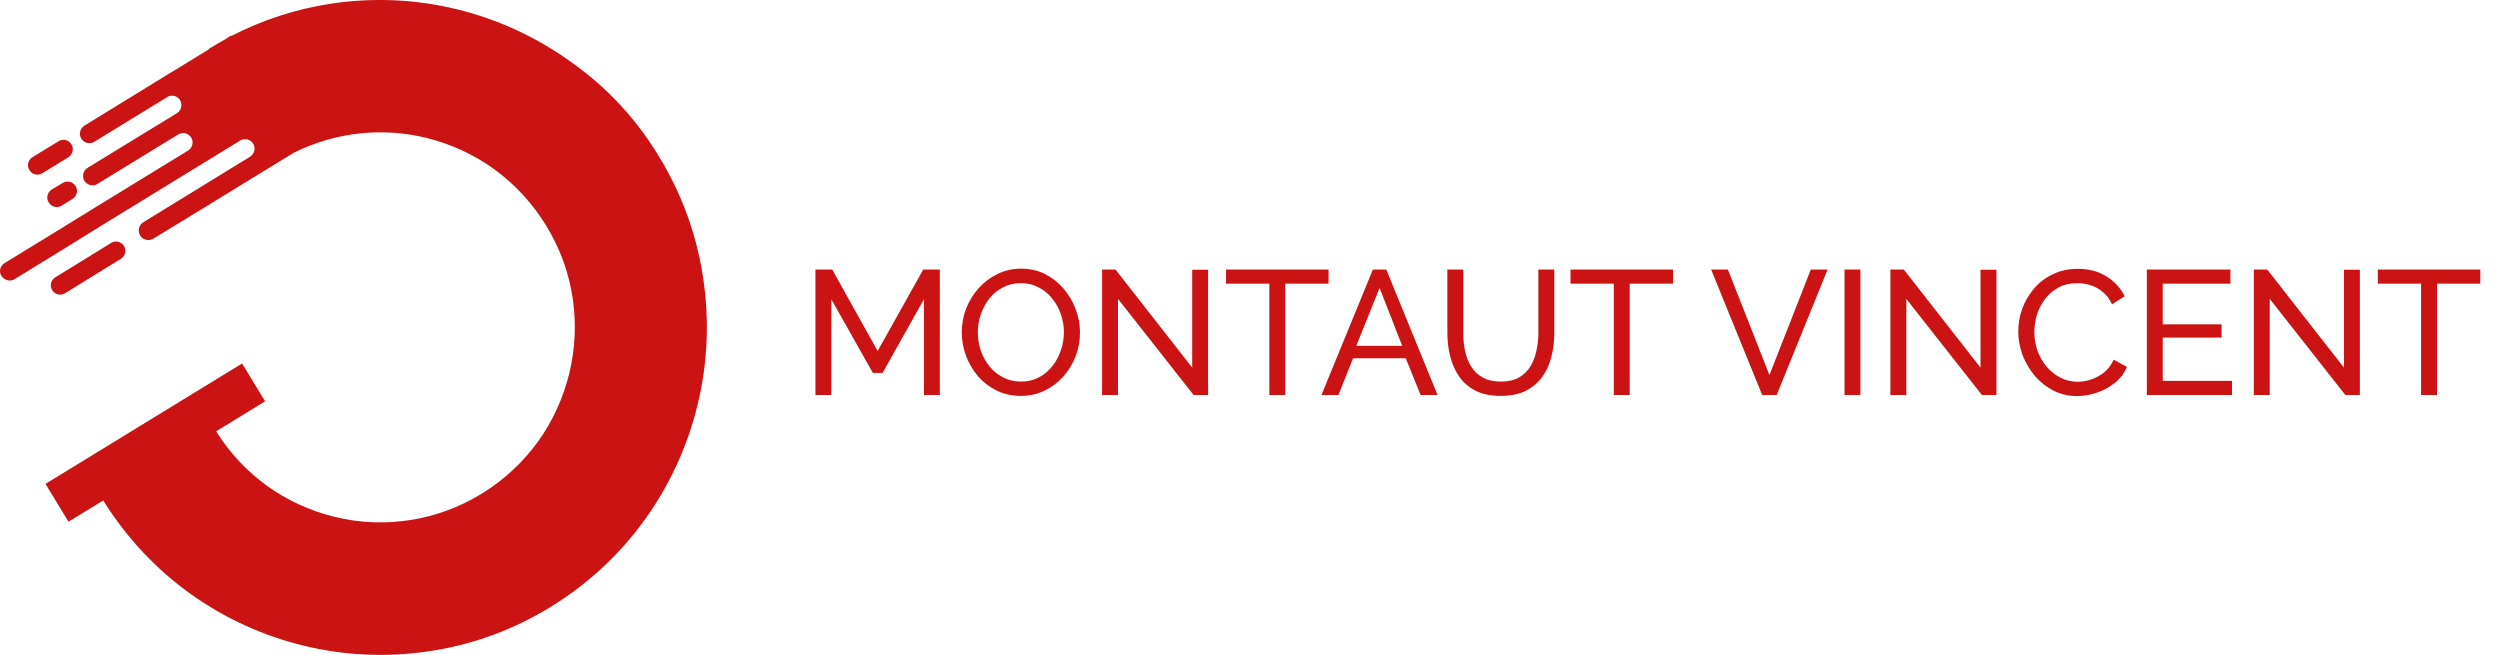 <svg width="481" height="126" viewBox="0 0 481 126" fill="none" xmlns="http://www.w3.org/2000/svg">
<path d="M126.821 30.153C131.253 37.43 134.032 45.232 135.241 53.196C136.53 61.484 136.167 69.852 134.233 77.817C130.447 93.502 120.698 107.733 105.914 116.789C98.663 121.236 90.889 124.025 82.953 125.238C74.695 126.532 66.356 126.168 58.42 124.227C42.952 120.467 28.933 110.886 19.869 96.292L13.182 100.375L8.751 93.098L46.577 69.933L51.008 77.21L41.582 82.991C44.2 87.155 47.463 90.592 51.129 93.3C55.117 96.211 59.629 98.273 64.382 99.445C69.136 100.618 74.091 100.82 78.965 100.052C83.638 99.324 88.311 97.666 92.661 94.998C97.012 92.33 100.597 88.934 103.417 85.094C106.317 81.091 108.372 76.563 109.54 71.793C111.796 62.454 110.507 52.267 105.109 43.453C102.45 39.087 99.066 35.489 95.239 32.659C91.251 29.748 86.74 27.687 81.986 26.514C73.647 24.493 64.664 25.342 56.527 29.385L45.771 35.974C44.482 36.783 43.193 37.551 41.944 38.319L38.52 40.421C35.499 42.241 32.518 44.1 29.497 45.919C28.611 46.445 27.483 46.162 26.959 45.313C26.436 44.424 26.718 43.292 27.563 42.766C34.412 38.562 41.26 34.357 48.108 30.153C48.954 29.627 49.236 28.495 48.712 27.646C48.188 26.797 47.06 26.514 46.215 27.04C37.473 32.376 28.772 37.753 20.03 43.09C19.023 43.696 13.867 46.89 12.86 47.537C9.517 49.598 6.133 51.66 2.789 53.722C1.943 54.248 0.896 53.924 0.292 53.115C-0.272 52.226 0.01 51.175 0.896 50.609L11.128 44.343L18.54 39.775L34.774 29.829L36.184 28.98C37.03 28.455 37.312 27.323 36.788 26.474C36.265 25.625 35.137 25.342 34.291 25.867L18.58 35.489C17.734 35.894 16.727 35.57 16.244 34.802C15.72 33.953 16.002 32.821 16.848 32.295L34.089 21.744C34.895 21.218 35.137 20.127 34.653 19.278C34.17 18.469 33.163 18.186 32.317 18.591L18.137 27.282C17.291 27.808 16.163 27.525 15.64 26.676C15.116 25.827 15.398 24.695 16.244 24.17L32.438 14.224L33.243 13.739L40.293 9.414L40.253 9.333L40.414 9.252C41.3 8.726 42.186 8.201 43.072 7.716L43.918 7.19L44.402 6.867L44.442 6.948C50.485 3.835 56.89 1.773 63.335 0.762C71.593 -0.532 79.932 -0.168 87.867 1.773C95.803 3.713 103.377 7.19 110.144 12.122C116.751 16.812 122.43 22.876 126.821 30.153ZM8.107 33.347L13.142 30.274C13.988 29.748 14.27 28.617 13.746 27.768C13.223 26.919 12.135 26.636 11.289 27.161L6.254 30.234C5.408 30.759 5.126 31.851 5.649 32.7C6.133 33.589 7.261 33.872 8.107 33.347ZM11.853 39.572L13.948 38.279C14.794 37.753 15.076 36.662 14.552 35.813C14.028 34.964 12.941 34.681 12.054 35.206L9.96 36.459C9.114 36.985 8.832 38.077 9.355 38.925C9.879 39.815 11.007 40.098 11.853 39.572ZM12.498 56.431L23.253 49.8C24.099 49.275 24.381 48.183 23.857 47.334C23.334 46.486 22.206 46.203 21.4 46.728L10.644 53.358C9.798 53.884 9.517 54.975 10.04 55.824C10.564 56.673 11.652 56.956 12.498 56.431Z" fill="#CC1313"/>
<path d="M177.766 76V57.572L169.81 71.75H167.94L159.95 57.572V76H156.89V51.86H160.12L168.858 67.534L177.63 51.86H180.826V76H177.766ZM196.399 76.17C194.699 76.17 193.157 75.83 191.775 75.15C190.392 74.47 189.191 73.552 188.171 72.396C187.173 71.217 186.403 69.903 185.859 68.452C185.315 66.979 185.043 65.471 185.043 63.93C185.043 62.321 185.326 60.791 185.893 59.34C186.482 57.867 187.287 56.563 188.307 55.43C189.349 54.274 190.562 53.367 191.945 52.71C193.327 52.03 194.835 51.69 196.467 51.69C198.167 51.69 199.708 52.041 201.091 52.744C202.473 53.447 203.663 54.387 204.661 55.566C205.658 56.745 206.429 58.059 206.973 59.51C207.517 60.961 207.789 62.445 207.789 63.964C207.789 65.573 207.505 67.115 206.939 68.588C206.372 70.039 205.567 71.342 204.525 72.498C203.505 73.631 202.303 74.527 200.921 75.184C199.538 75.841 198.031 76.17 196.399 76.17ZM188.137 63.93C188.137 65.154 188.329 66.344 188.715 67.5C189.123 68.633 189.689 69.642 190.415 70.526C191.14 71.41 192.013 72.113 193.033 72.634C194.053 73.155 195.186 73.416 196.433 73.416C197.725 73.416 198.881 73.144 199.901 72.6C200.921 72.056 201.782 71.331 202.485 70.424C203.21 69.517 203.754 68.497 204.117 67.364C204.502 66.231 204.695 65.086 204.695 63.93C204.695 62.706 204.491 61.527 204.083 60.394C203.697 59.261 203.131 58.252 202.383 57.368C201.657 56.461 200.785 55.759 199.765 55.26C198.767 54.739 197.657 54.478 196.433 54.478C195.141 54.478 193.985 54.75 192.965 55.294C191.945 55.815 191.072 56.529 190.347 57.436C189.644 58.343 189.1 59.363 188.715 60.496C188.329 61.607 188.137 62.751 188.137 63.93ZM215.1 57.504V76H212.04V51.86H214.624L229.38 70.73V51.894H232.44V76H229.652L215.1 57.504ZM255.612 54.58H247.282V76H244.222V54.58H235.892V51.86H255.612V54.58ZM264.142 51.86H266.726L276.586 76H273.322L270.466 68.928H260.334L257.512 76H254.248L264.142 51.86ZM269.786 66.548L265.434 55.396L260.946 66.548H269.786ZM288.774 76.17C286.847 76.17 285.227 75.841 283.912 75.184C282.597 74.504 281.543 73.597 280.75 72.464C279.957 71.308 279.379 70.005 279.016 68.554C278.653 67.103 278.472 65.607 278.472 64.066V51.86H281.532V64.066C281.532 65.245 281.645 66.401 281.872 67.534C282.121 68.645 282.518 69.642 283.062 70.526C283.606 71.41 284.343 72.113 285.272 72.634C286.201 73.155 287.357 73.416 288.74 73.416C290.145 73.416 291.313 73.155 292.242 72.634C293.171 72.09 293.908 71.376 294.452 70.492C294.996 69.585 295.381 68.577 295.608 67.466C295.857 66.355 295.982 65.222 295.982 64.066V51.86H299.042V64.066C299.042 65.698 298.849 67.251 298.464 68.724C298.101 70.175 297.512 71.455 296.696 72.566C295.88 73.677 294.815 74.561 293.5 75.218C292.208 75.853 290.633 76.17 288.774 76.17ZM321.886 54.58H313.556V76H310.496V54.58H302.166V51.86H321.886V54.58ZM332.451 51.86L340.441 72.158L348.397 51.86H351.627L341.835 76H339.047L329.221 51.86H332.451ZM354.88 76V51.86H357.94V76H354.88ZM366.772 57.504V76H363.712V51.86H366.296L381.052 70.73V51.894H384.112V76H381.324L366.772 57.504ZM388.312 63.76C388.312 62.287 388.562 60.847 389.06 59.442C389.582 58.014 390.33 56.722 391.304 55.566C392.302 54.387 393.514 53.458 394.942 52.778C396.37 52.075 397.991 51.724 399.804 51.724C401.958 51.724 403.805 52.223 405.346 53.22C406.888 54.195 408.032 55.453 408.78 56.994L406.366 58.558C405.89 57.538 405.278 56.733 404.53 56.144C403.805 55.532 403.012 55.101 402.15 54.852C401.312 54.603 400.484 54.478 399.668 54.478C398.331 54.478 397.141 54.75 396.098 55.294C395.078 55.838 394.217 56.563 393.514 57.47C392.812 58.377 392.279 59.397 391.916 60.53C391.576 61.641 391.406 62.763 391.406 63.896C391.406 65.143 391.61 66.344 392.018 67.5C392.449 68.656 393.038 69.676 393.786 70.56C394.534 71.444 395.418 72.147 396.438 72.668C397.458 73.189 398.569 73.45 399.77 73.45C400.609 73.45 401.47 73.303 402.354 73.008C403.238 72.713 404.066 72.26 404.836 71.648C405.607 71.013 406.219 70.197 406.672 69.2L409.222 70.594C408.724 71.795 407.953 72.815 406.91 73.654C405.868 74.493 404.7 75.127 403.408 75.558C402.139 75.989 400.881 76.204 399.634 76.204C397.98 76.204 396.461 75.853 395.078 75.15C393.696 74.425 392.494 73.473 391.474 72.294C390.477 71.093 389.695 69.755 389.128 68.282C388.584 66.786 388.312 65.279 388.312 63.76ZM429.44 73.28V76H413.052V51.86H429.134V54.58H416.112V62.4H427.434V64.95H416.112V73.28H429.44ZM436.698 57.504V76H433.638V51.86H436.222L450.978 70.73V51.894H454.038V76H451.25L436.698 57.504ZM477.21 54.58H468.88V76H465.82V54.58H457.49V51.86H477.21V54.58Z" fill="#CC1313"/>
</svg>
